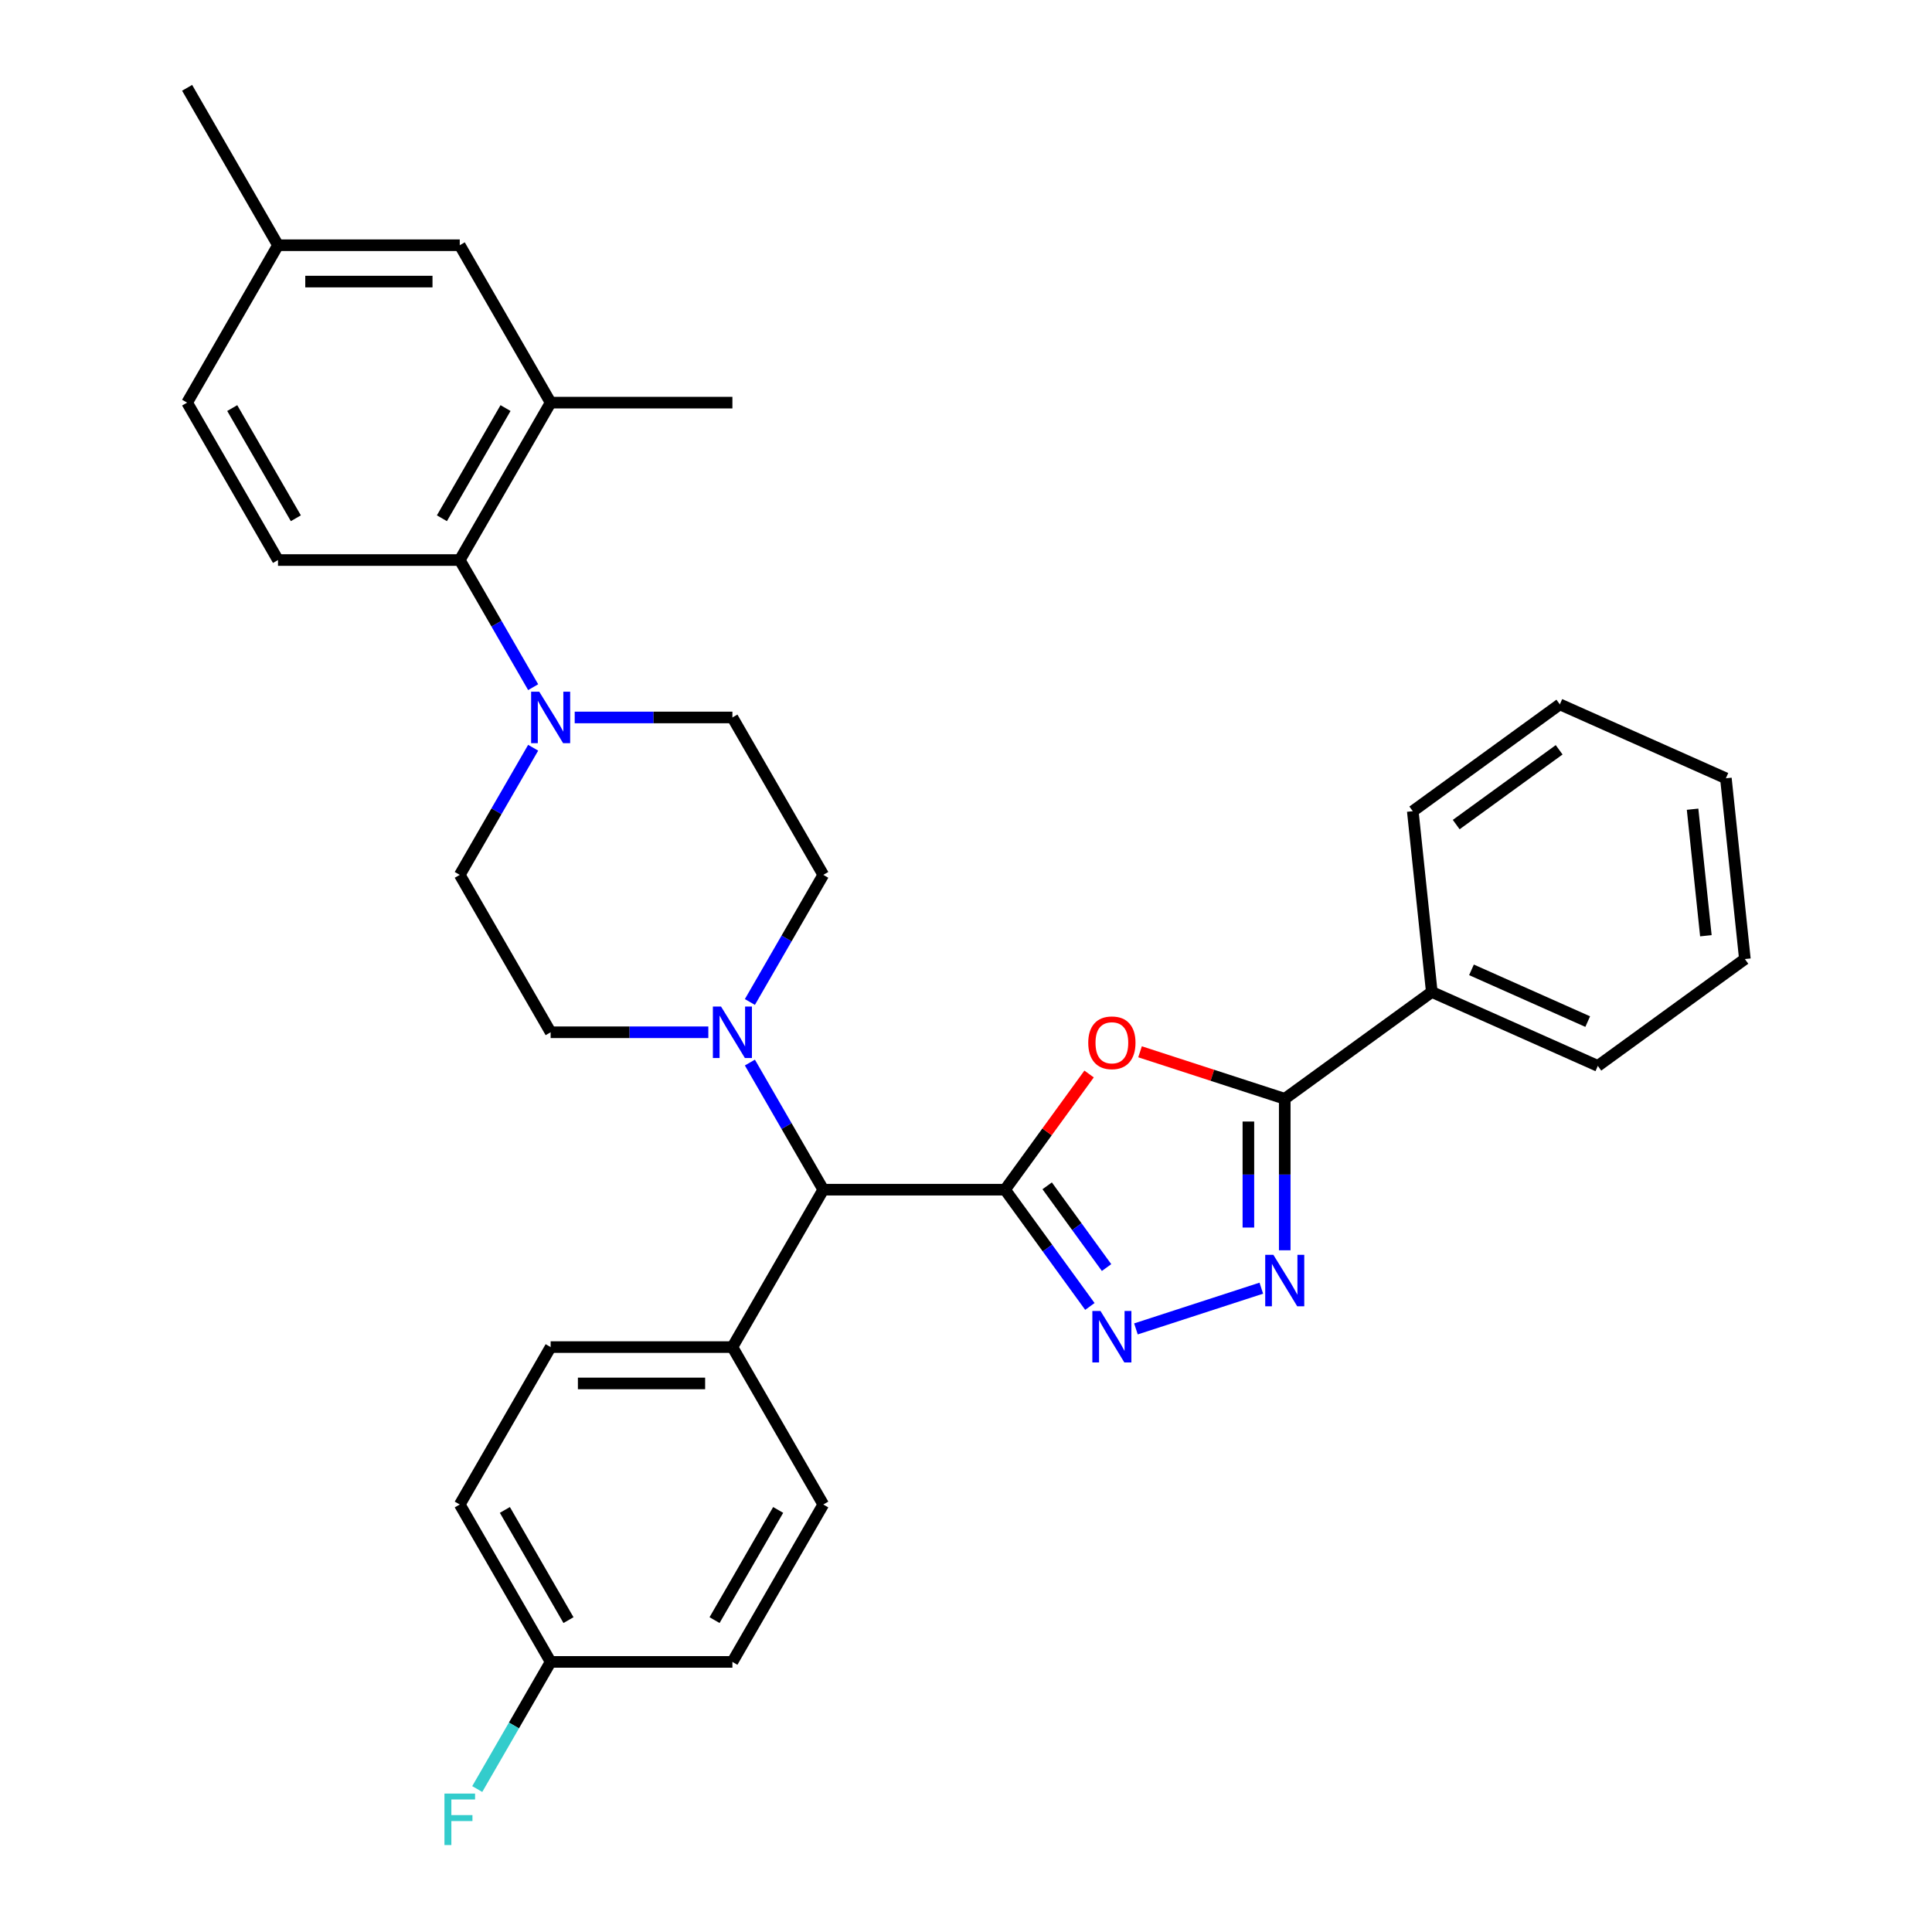 <?xml version='1.0' encoding='iso-8859-1'?>
<svg version='1.1' baseProfile='full'
              xmlns='http://www.w3.org/2000/svg'
                      xmlns:rdkit='http://www.rdkit.org/xml'
                      xmlns:xlink='http://www.w3.org/1999/xlink'
                  xml:space='preserve'
width='1000px' height='1000px' viewBox='0 0 1000 1000'>
<!-- END OF HEADER -->
<rect style='opacity:1.0;fill:#FFFFFF;stroke:none' width='1000' height='1000' x='0' y='0'> </rect>
<path class='bond-0' d='M 520.207,615.777 L 541.957,585.84' style='fill:none;fill-rule:evenodd;stroke:#000000;stroke-width:6px;stroke-linecap:butt;stroke-linejoin:miter;stroke-opacity:1' />
<path class='bond-0' d='M 541.957,585.84 L 563.708,555.903' style='fill:none;fill-rule:evenodd;stroke:#FF0000;stroke-width:6px;stroke-linecap:butt;stroke-linejoin:miter;stroke-opacity:1' />
<path class='bond-1' d='M 520.207,615.777 L 542.162,645.996' style='fill:none;fill-rule:evenodd;stroke:#000000;stroke-width:6px;stroke-linecap:butt;stroke-linejoin:miter;stroke-opacity:1' />
<path class='bond-1' d='M 542.162,645.996 L 564.118,676.215' style='fill:none;fill-rule:evenodd;stroke:#0000FF;stroke-width:6px;stroke-linecap:butt;stroke-linejoin:miter;stroke-opacity:1' />
<path class='bond-1' d='M 542.016,613.783 L 557.385,634.936' style='fill:none;fill-rule:evenodd;stroke:#000000;stroke-width:6px;stroke-linecap:butt;stroke-linejoin:miter;stroke-opacity:1' />
<path class='bond-1' d='M 557.385,634.936 L 572.753,656.089' style='fill:none;fill-rule:evenodd;stroke:#0000FF;stroke-width:6px;stroke-linecap:butt;stroke-linejoin:miter;stroke-opacity:1' />
<path class='bond-6' d='M 520.207,615.777 L 426.128,615.777' style='fill:none;fill-rule:evenodd;stroke:#000000;stroke-width:6px;stroke-linecap:butt;stroke-linejoin:miter;stroke-opacity:1' />
<path class='bond-3' d='M 590.087,544.404 L 627.533,556.57' style='fill:none;fill-rule:evenodd;stroke:#FF0000;stroke-width:6px;stroke-linecap:butt;stroke-linejoin:miter;stroke-opacity:1' />
<path class='bond-3' d='M 627.533,556.57 L 664.979,568.737' style='fill:none;fill-rule:evenodd;stroke:#000000;stroke-width:6px;stroke-linecap:butt;stroke-linejoin:miter;stroke-opacity:1' />
<path class='bond-2' d='M 587.961,687.841 L 652.851,666.757' style='fill:none;fill-rule:evenodd;stroke:#0000FF;stroke-width:6px;stroke-linecap:butt;stroke-linejoin:miter;stroke-opacity:1' />
<path class='bond-32' d='M 664.979,647.143 L 664.979,607.94' style='fill:none;fill-rule:evenodd;stroke:#0000FF;stroke-width:6px;stroke-linecap:butt;stroke-linejoin:miter;stroke-opacity:1' />
<path class='bond-32' d='M 664.979,607.94 L 664.979,568.737' style='fill:none;fill-rule:evenodd;stroke:#000000;stroke-width:6px;stroke-linecap:butt;stroke-linejoin:miter;stroke-opacity:1' />
<path class='bond-32' d='M 646.164,635.382 L 646.164,607.94' style='fill:none;fill-rule:evenodd;stroke:#0000FF;stroke-width:6px;stroke-linecap:butt;stroke-linejoin:miter;stroke-opacity:1' />
<path class='bond-32' d='M 646.164,607.94 L 646.164,580.498' style='fill:none;fill-rule:evenodd;stroke:#000000;stroke-width:6px;stroke-linecap:butt;stroke-linejoin:miter;stroke-opacity:1' />
<path class='bond-15' d='M 664.979,568.737 L 741.091,513.439' style='fill:none;fill-rule:evenodd;stroke:#000000;stroke-width:6px;stroke-linecap:butt;stroke-linejoin:miter;stroke-opacity:1' />
<path class='bond-4' d='M 275.961,387.027 L 256.966,419.927' style='fill:none;fill-rule:evenodd;stroke:#0000FF;stroke-width:6px;stroke-linecap:butt;stroke-linejoin:miter;stroke-opacity:1' />
<path class='bond-4' d='M 256.966,419.927 L 237.971,452.828' style='fill:none;fill-rule:evenodd;stroke:#000000;stroke-width:6px;stroke-linecap:butt;stroke-linejoin:miter;stroke-opacity:1' />
<path class='bond-7' d='M 275.961,355.679 L 256.966,322.779' style='fill:none;fill-rule:evenodd;stroke:#0000FF;stroke-width:6px;stroke-linecap:butt;stroke-linejoin:miter;stroke-opacity:1' />
<path class='bond-7' d='M 256.966,322.779 L 237.971,289.878' style='fill:none;fill-rule:evenodd;stroke:#000000;stroke-width:6px;stroke-linecap:butt;stroke-linejoin:miter;stroke-opacity:1' />
<path class='bond-34' d='M 297.466,371.353 L 338.278,371.353' style='fill:none;fill-rule:evenodd;stroke:#0000FF;stroke-width:6px;stroke-linecap:butt;stroke-linejoin:miter;stroke-opacity:1' />
<path class='bond-34' d='M 338.278,371.353 L 379.089,371.353' style='fill:none;fill-rule:evenodd;stroke:#000000;stroke-width:6px;stroke-linecap:butt;stroke-linejoin:miter;stroke-opacity:1' />
<path class='bond-5' d='M 388.138,549.976 L 407.133,582.876' style='fill:none;fill-rule:evenodd;stroke:#0000FF;stroke-width:6px;stroke-linecap:butt;stroke-linejoin:miter;stroke-opacity:1' />
<path class='bond-5' d='M 407.133,582.876 L 426.128,615.777' style='fill:none;fill-rule:evenodd;stroke:#000000;stroke-width:6px;stroke-linecap:butt;stroke-linejoin:miter;stroke-opacity:1' />
<path class='bond-13' d='M 388.138,518.629 L 407.133,485.728' style='fill:none;fill-rule:evenodd;stroke:#0000FF;stroke-width:6px;stroke-linecap:butt;stroke-linejoin:miter;stroke-opacity:1' />
<path class='bond-13' d='M 407.133,485.728 L 426.128,452.828' style='fill:none;fill-rule:evenodd;stroke:#000000;stroke-width:6px;stroke-linecap:butt;stroke-linejoin:miter;stroke-opacity:1' />
<path class='bond-14' d='M 366.633,534.302 L 325.822,534.302' style='fill:none;fill-rule:evenodd;stroke:#0000FF;stroke-width:6px;stroke-linecap:butt;stroke-linejoin:miter;stroke-opacity:1' />
<path class='bond-14' d='M 325.822,534.302 L 285.01,534.302' style='fill:none;fill-rule:evenodd;stroke:#000000;stroke-width:6px;stroke-linecap:butt;stroke-linejoin:miter;stroke-opacity:1' />
<path class='bond-10' d='M 426.128,615.777 L 379.089,697.251' style='fill:none;fill-rule:evenodd;stroke:#000000;stroke-width:6px;stroke-linecap:butt;stroke-linejoin:miter;stroke-opacity:1' />
<path class='bond-8' d='M 237.971,289.878 L 285.01,208.404' style='fill:none;fill-rule:evenodd;stroke:#000000;stroke-width:6px;stroke-linecap:butt;stroke-linejoin:miter;stroke-opacity:1' />
<path class='bond-8' d='M 228.732,268.249 L 261.659,211.217' style='fill:none;fill-rule:evenodd;stroke:#000000;stroke-width:6px;stroke-linecap:butt;stroke-linejoin:miter;stroke-opacity:1' />
<path class='bond-9' d='M 237.971,289.878 L 143.892,289.878' style='fill:none;fill-rule:evenodd;stroke:#000000;stroke-width:6px;stroke-linecap:butt;stroke-linejoin:miter;stroke-opacity:1' />
<path class='bond-16' d='M 285.01,208.404 L 237.971,126.929' style='fill:none;fill-rule:evenodd;stroke:#000000;stroke-width:6px;stroke-linecap:butt;stroke-linejoin:miter;stroke-opacity:1' />
<path class='bond-25' d='M 285.01,208.404 L 379.089,208.404' style='fill:none;fill-rule:evenodd;stroke:#000000;stroke-width:6px;stroke-linecap:butt;stroke-linejoin:miter;stroke-opacity:1' />
<path class='bond-19' d='M 143.892,289.878 L 96.853,208.404' style='fill:none;fill-rule:evenodd;stroke:#000000;stroke-width:6px;stroke-linecap:butt;stroke-linejoin:miter;stroke-opacity:1' />
<path class='bond-19' d='M 153.131,268.249 L 120.203,211.217' style='fill:none;fill-rule:evenodd;stroke:#000000;stroke-width:6px;stroke-linecap:butt;stroke-linejoin:miter;stroke-opacity:1' />
<path class='bond-17' d='M 379.089,697.251 L 285.01,697.251' style='fill:none;fill-rule:evenodd;stroke:#000000;stroke-width:6px;stroke-linecap:butt;stroke-linejoin:miter;stroke-opacity:1' />
<path class='bond-17' d='M 364.977,716.067 L 299.122,716.067' style='fill:none;fill-rule:evenodd;stroke:#000000;stroke-width:6px;stroke-linecap:butt;stroke-linejoin:miter;stroke-opacity:1' />
<path class='bond-18' d='M 379.089,697.251 L 426.128,778.726' style='fill:none;fill-rule:evenodd;stroke:#000000;stroke-width:6px;stroke-linecap:butt;stroke-linejoin:miter;stroke-opacity:1' />
<path class='bond-11' d='M 379.089,371.353 L 426.128,452.828' style='fill:none;fill-rule:evenodd;stroke:#000000;stroke-width:6px;stroke-linecap:butt;stroke-linejoin:miter;stroke-opacity:1' />
<path class='bond-12' d='M 237.971,452.828 L 285.01,534.302' style='fill:none;fill-rule:evenodd;stroke:#000000;stroke-width:6px;stroke-linecap:butt;stroke-linejoin:miter;stroke-opacity:1' />
<path class='bond-26' d='M 741.091,513.439 L 827.036,551.705' style='fill:none;fill-rule:evenodd;stroke:#000000;stroke-width:6px;stroke-linecap:butt;stroke-linejoin:miter;stroke-opacity:1' />
<path class='bond-26' d='M 761.636,501.99 L 821.797,528.776' style='fill:none;fill-rule:evenodd;stroke:#000000;stroke-width:6px;stroke-linecap:butt;stroke-linejoin:miter;stroke-opacity:1' />
<path class='bond-27' d='M 741.091,513.439 L 731.257,419.876' style='fill:none;fill-rule:evenodd;stroke:#000000;stroke-width:6px;stroke-linecap:butt;stroke-linejoin:miter;stroke-opacity:1' />
<path class='bond-36' d='M 237.971,126.929 L 143.892,126.929' style='fill:none;fill-rule:evenodd;stroke:#000000;stroke-width:6px;stroke-linecap:butt;stroke-linejoin:miter;stroke-opacity:1' />
<path class='bond-36' d='M 223.859,145.745 L 158.004,145.745' style='fill:none;fill-rule:evenodd;stroke:#000000;stroke-width:6px;stroke-linecap:butt;stroke-linejoin:miter;stroke-opacity:1' />
<path class='bond-23' d='M 285.01,697.251 L 237.971,778.726' style='fill:none;fill-rule:evenodd;stroke:#000000;stroke-width:6px;stroke-linecap:butt;stroke-linejoin:miter;stroke-opacity:1' />
<path class='bond-22' d='M 426.128,778.726 L 379.089,860.201' style='fill:none;fill-rule:evenodd;stroke:#000000;stroke-width:6px;stroke-linecap:butt;stroke-linejoin:miter;stroke-opacity:1' />
<path class='bond-22' d='M 402.778,781.539 L 369.85,838.572' style='fill:none;fill-rule:evenodd;stroke:#000000;stroke-width:6px;stroke-linecap:butt;stroke-linejoin:miter;stroke-opacity:1' />
<path class='bond-20' d='M 96.853,208.404 L 143.892,126.929' style='fill:none;fill-rule:evenodd;stroke:#000000;stroke-width:6px;stroke-linecap:butt;stroke-linejoin:miter;stroke-opacity:1' />
<path class='bond-28' d='M 143.892,126.929 L 96.853,45.455' style='fill:none;fill-rule:evenodd;stroke:#000000;stroke-width:6px;stroke-linecap:butt;stroke-linejoin:miter;stroke-opacity:1' />
<path class='bond-21' d='M 285.01,860.201 L 379.089,860.201' style='fill:none;fill-rule:evenodd;stroke:#000000;stroke-width:6px;stroke-linecap:butt;stroke-linejoin:miter;stroke-opacity:1' />
<path class='bond-24' d='M 285.01,860.201 L 266.015,893.101' style='fill:none;fill-rule:evenodd;stroke:#000000;stroke-width:6px;stroke-linecap:butt;stroke-linejoin:miter;stroke-opacity:1' />
<path class='bond-24' d='M 266.015,893.101 L 247.02,926.002' style='fill:none;fill-rule:evenodd;stroke:#33CCCC;stroke-width:6px;stroke-linecap:butt;stroke-linejoin:miter;stroke-opacity:1' />
<path class='bond-33' d='M 285.01,860.201 L 237.971,778.726' style='fill:none;fill-rule:evenodd;stroke:#000000;stroke-width:6px;stroke-linecap:butt;stroke-linejoin:miter;stroke-opacity:1' />
<path class='bond-33' d='M 294.249,838.572 L 261.322,781.539' style='fill:none;fill-rule:evenodd;stroke:#000000;stroke-width:6px;stroke-linecap:butt;stroke-linejoin:miter;stroke-opacity:1' />
<path class='bond-29' d='M 827.036,551.705 L 903.147,496.406' style='fill:none;fill-rule:evenodd;stroke:#000000;stroke-width:6px;stroke-linecap:butt;stroke-linejoin:miter;stroke-opacity:1' />
<path class='bond-30' d='M 731.257,419.876 L 807.368,364.578' style='fill:none;fill-rule:evenodd;stroke:#000000;stroke-width:6px;stroke-linecap:butt;stroke-linejoin:miter;stroke-opacity:1' />
<path class='bond-30' d='M 753.733,426.803 L 807.011,388.095' style='fill:none;fill-rule:evenodd;stroke:#000000;stroke-width:6px;stroke-linecap:butt;stroke-linejoin:miter;stroke-opacity:1' />
<path class='bond-35' d='M 903.147,496.406 L 893.313,402.843' style='fill:none;fill-rule:evenodd;stroke:#000000;stroke-width:6px;stroke-linecap:butt;stroke-linejoin:miter;stroke-opacity:1' />
<path class='bond-35' d='M 882.96,484.339 L 876.076,418.844' style='fill:none;fill-rule:evenodd;stroke:#000000;stroke-width:6px;stroke-linecap:butt;stroke-linejoin:miter;stroke-opacity:1' />
<path class='bond-31' d='M 807.368,364.578 L 893.313,402.843' style='fill:none;fill-rule:evenodd;stroke:#000000;stroke-width:6px;stroke-linecap:butt;stroke-linejoin:miter;stroke-opacity:1' />
<path  class='atom-1' d='M 563.275 539.741
Q 563.275 533.343, 566.436 529.768
Q 569.597 526.193, 575.505 526.193
Q 581.413 526.193, 584.574 529.768
Q 587.735 533.343, 587.735 539.741
Q 587.735 546.213, 584.537 549.901
Q 581.338 553.552, 575.505 553.552
Q 569.635 553.552, 566.436 549.901
Q 563.275 546.251, 563.275 539.741
M 575.505 550.541
Q 579.569 550.541, 581.752 547.832
Q 583.972 545.084, 583.972 539.741
Q 583.972 534.51, 581.752 531.876
Q 579.569 529.204, 575.505 529.204
Q 571.441 529.204, 569.221 531.838
Q 567.038 534.472, 567.038 539.741
Q 567.038 545.122, 569.221 547.832
Q 571.441 550.541, 575.505 550.541
' fill='#FF0000'/>
<path  class='atom-2' d='M 569.616 678.567
L 578.346 692.678
Q 579.212 694.071, 580.604 696.592
Q 581.997 699.113, 582.072 699.264
L 582.072 678.567
L 585.609 678.567
L 585.609 705.21
L 581.959 705.21
L 572.589 689.781
Q 571.497 687.974, 570.331 685.905
Q 569.202 683.835, 568.863 683.195
L 568.863 705.21
L 565.401 705.21
L 565.401 678.567
L 569.616 678.567
' fill='#0000FF'/>
<path  class='atom-3' d='M 659.09 649.495
L 667.821 663.606
Q 668.686 664.999, 670.079 667.52
Q 671.471 670.041, 671.546 670.192
L 671.546 649.495
L 675.084 649.495
L 675.084 676.138
L 671.433 676.138
L 662.063 660.709
Q 660.972 658.903, 659.805 656.833
Q 658.676 654.763, 658.338 654.123
L 658.338 676.138
L 654.875 676.138
L 654.875 649.495
L 659.09 649.495
' fill='#0000FF'/>
<path  class='atom-5' d='M 279.121 358.031
L 287.851 372.143
Q 288.717 373.536, 290.109 376.057
Q 291.502 378.578, 291.577 378.729
L 291.577 358.031
L 295.114 358.031
L 295.114 384.675
L 291.464 384.675
L 282.094 369.246
Q 281.002 367.439, 279.836 365.37
Q 278.707 363.3, 278.368 362.66
L 278.368 384.675
L 274.906 384.675
L 274.906 358.031
L 279.121 358.031
' fill='#0000FF'/>
<path  class='atom-6' d='M 373.2 520.981
L 381.93 535.092
Q 382.796 536.485, 384.188 539.006
Q 385.58 541.527, 385.656 541.678
L 385.656 520.981
L 389.193 520.981
L 389.193 547.624
L 385.543 547.624
L 376.173 532.195
Q 375.081 530.389, 373.915 528.319
Q 372.786 526.249, 372.447 525.609
L 372.447 547.624
L 368.985 547.624
L 368.985 520.981
L 373.2 520.981
' fill='#0000FF'/>
<path  class='atom-25' d='M 230.049 928.354
L 245.892 928.354
L 245.892 931.402
L 233.624 931.402
L 233.624 939.493
L 244.537 939.493
L 244.537 942.578
L 233.624 942.578
L 233.624 954.997
L 230.049 954.997
L 230.049 928.354
' fill='#33CCCC'/>
</svg>
